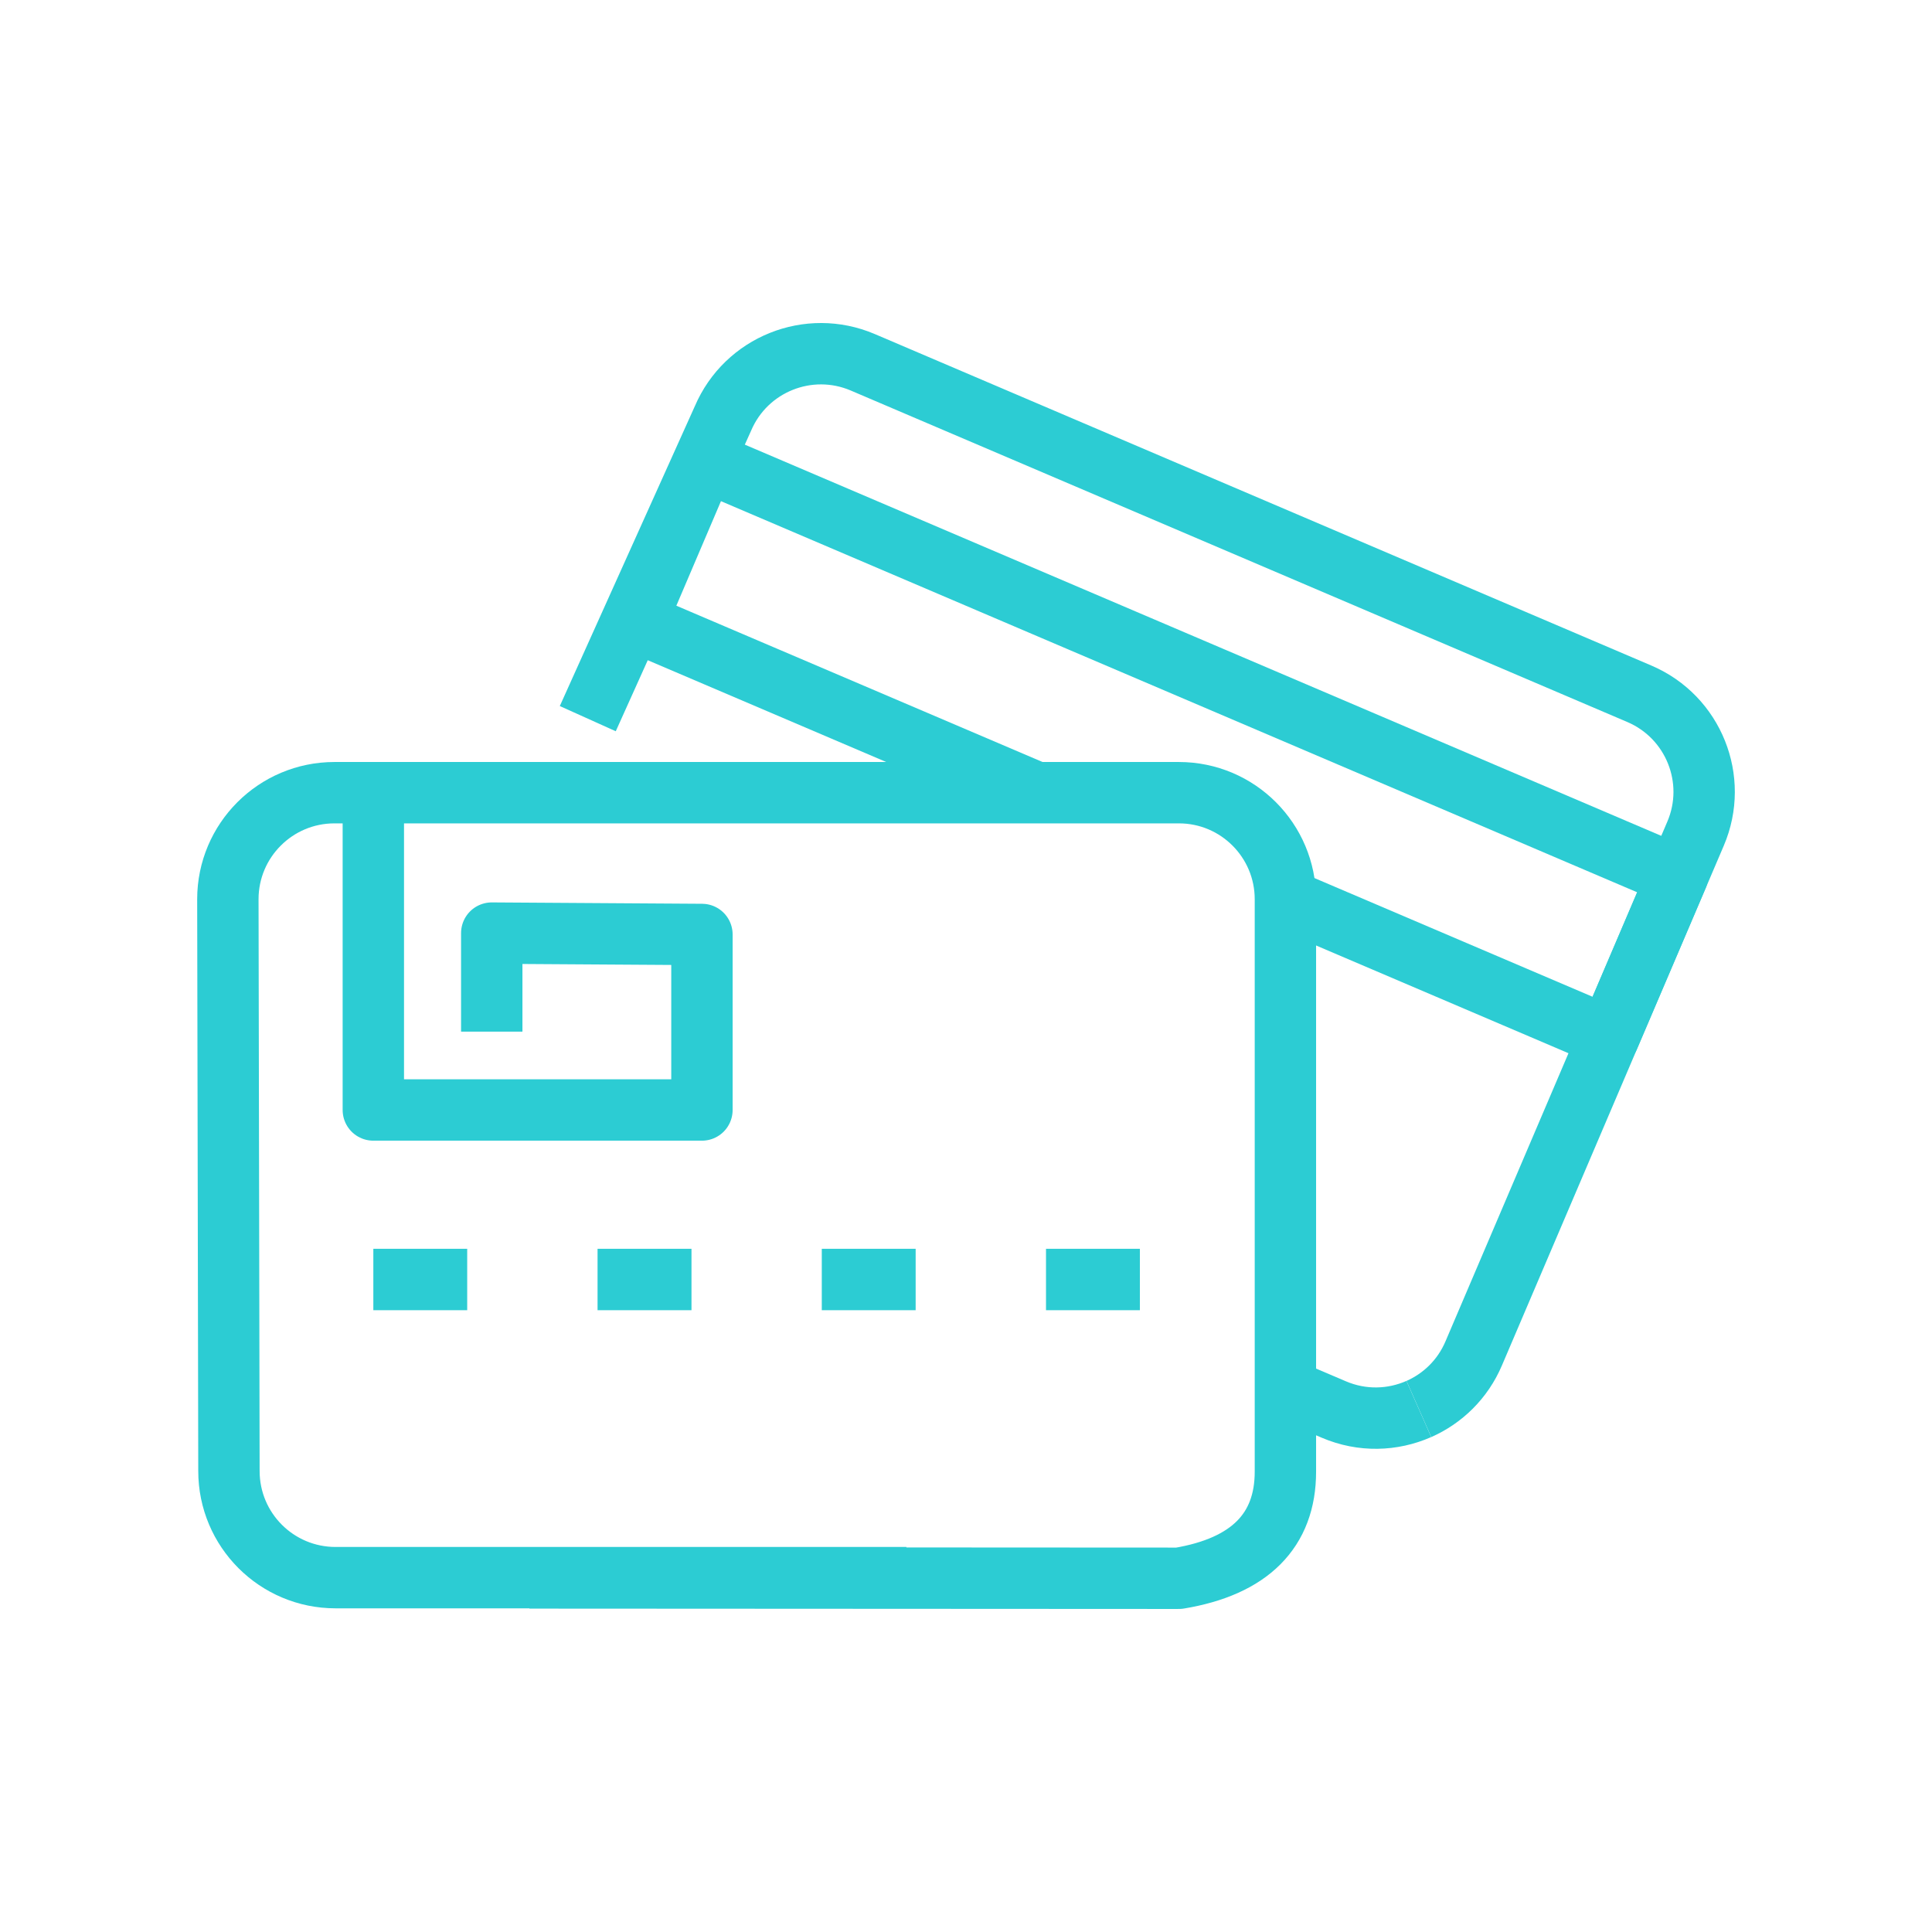 <?xml version="1.0" encoding="UTF-8"?><svg id="Layer_1" xmlns="http://www.w3.org/2000/svg" viewBox="0 0 340 340"><defs><style>.cls-1{fill:none;stroke:#2cccd3;stroke-linejoin:round;stroke-width:10.8px;}</style></defs><g><path class="cls-1" d="M249.69,247.96c-4.6,2.03-9.98,2.22-14.96,.09l-8.55-3.64"/><path class="cls-1" d="M103.44,126.47l23.79-52.83c4.06-9.52,15.08-13.95,24.61-9.88l136.67,58.34c9.52,4.07,13.95,15.09,9.88,24.61l-39.04,91.46c-1.93,4.55-5.46,7.94-9.65,9.79"/><line class="cls-1" x1="65.7" y1="225.17" x2="82.22" y2="225.17"/><line class="cls-1" x1="105.16" y1="225.17" x2="121.69" y2="225.17"/><line class="cls-1" x1="144.62" y1="225.17" x2="161.14" y2="225.17"/><line class="cls-1" x1="184.08" y1="225.17" x2="200.6" y2="225.17"/><path class="cls-1" d="M93.17,277.69l114.3,.06c12.45-2.07,18.74-8.39,18.74-18.76v-100.74c0-10.35-8.39-18.75-18.74-18.75H58.86c-10.36,0-18.76,8.4-18.76,18.75l.19,100.63c0,10.37,8.4,18.76,18.76,18.76h100.46"/><polyline class="cls-1" points="182.39 139.51 111.94 109.44 124.03 81.11 295.2 154.18 283.11 182.5 226.2 158.21"/></g><polyline class="cls-1" points="86.54 181.55 86.54 164.21 123.53 164.45 123.53 195.34 65.7 195.34 65.7 140.41"/></svg>